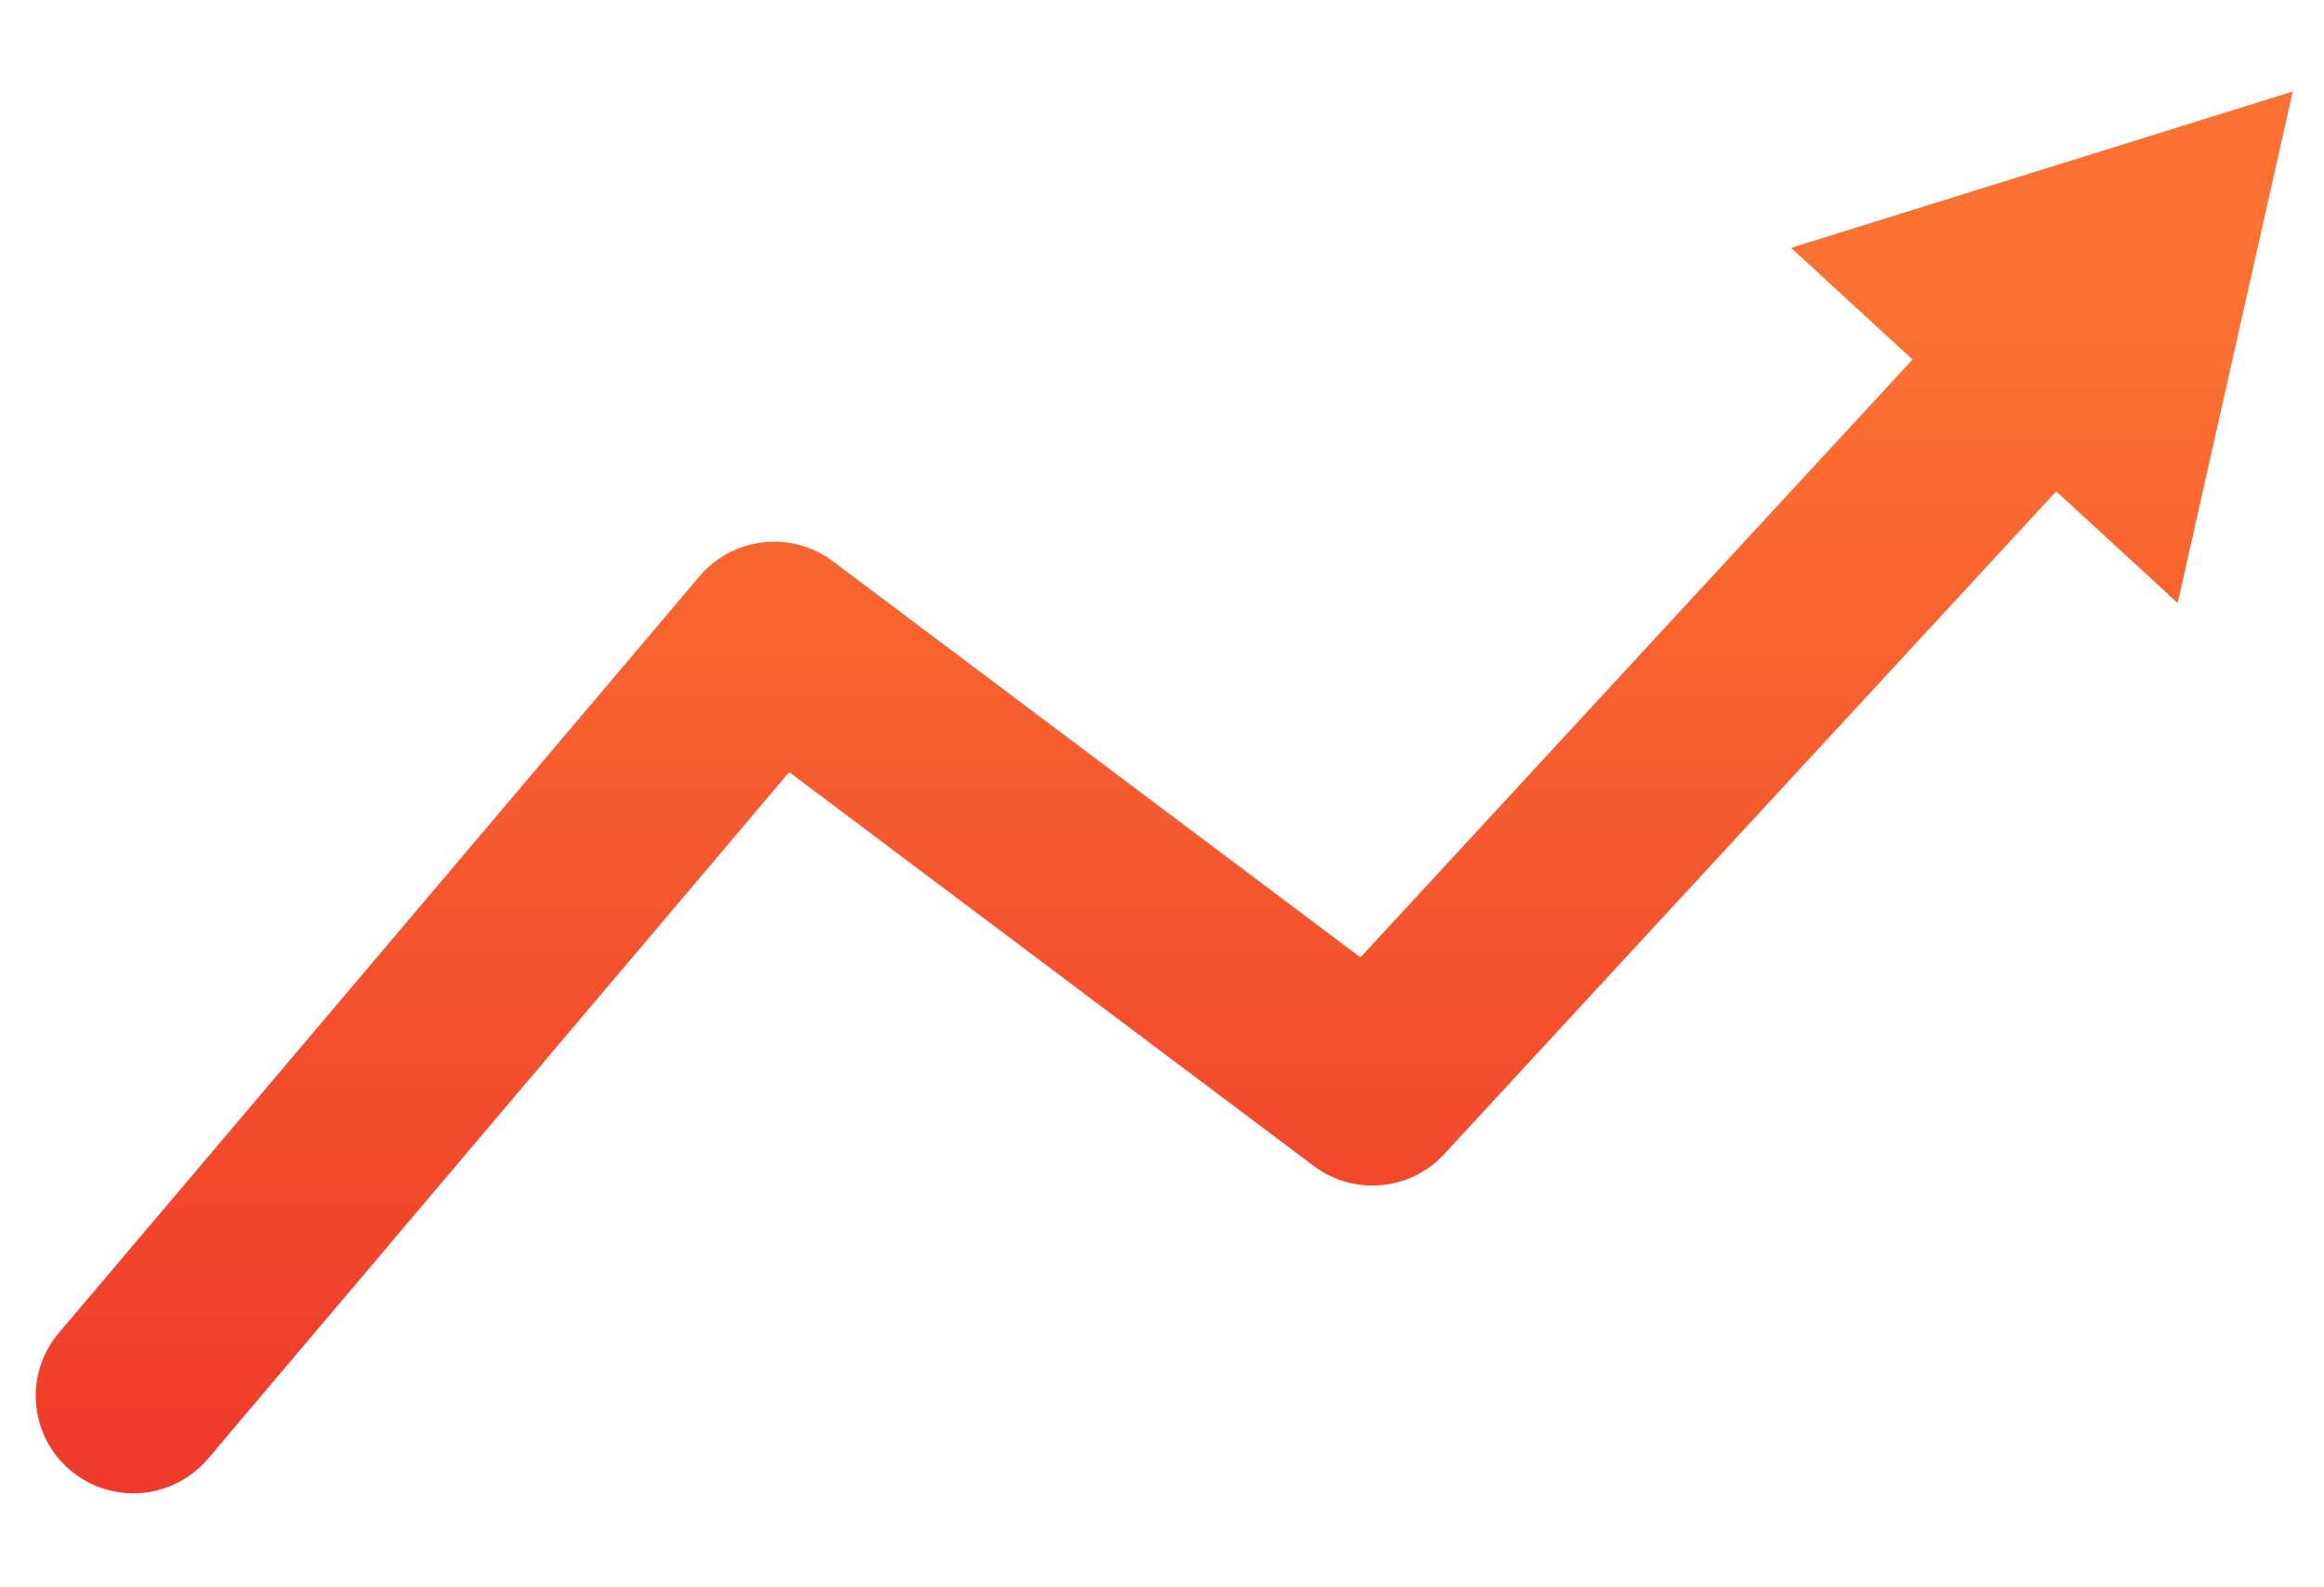 <svg width="164" height="112" viewBox="0 0 164 112" fill="none" xmlns="http://www.w3.org/2000/svg">
<g clip-path="url(#clip0_27_108)">
<path d="M161.796 6.458L126.392 17.489L134.965 25.366L96.006 67.555L58.778 39.604C55.858 37.412 51.732 37.876 49.371 40.657L4.146 94.06C1.692 96.958 2.06 101.289 4.966 103.743C6.258 104.836 7.839 105.366 9.407 105.366C11.362 105.366 13.31 104.535 14.675 102.932L55.694 54.482L92.706 82.269C95.533 84.396 99.515 84.036 101.916 81.432L145.101 34.67L153.675 42.548L161.796 6.458Z" fill="url(#paint0_linear_27_108)"/>
</g>
<defs>
<linearGradient id="paint0_linear_27_108" x1="82.156" y1="23.505" x2="82.156" y2="116.341" gradientUnits="userSpaceOnUse">
<stop stop-color="#FB7132"/>
<stop offset="1" stop-color="#ED3229"/>
</linearGradient>
<clipPath id="clip0_27_108">
<rect width="164" height="112" fill="white"/>
</clipPath>
</defs>
</svg>
